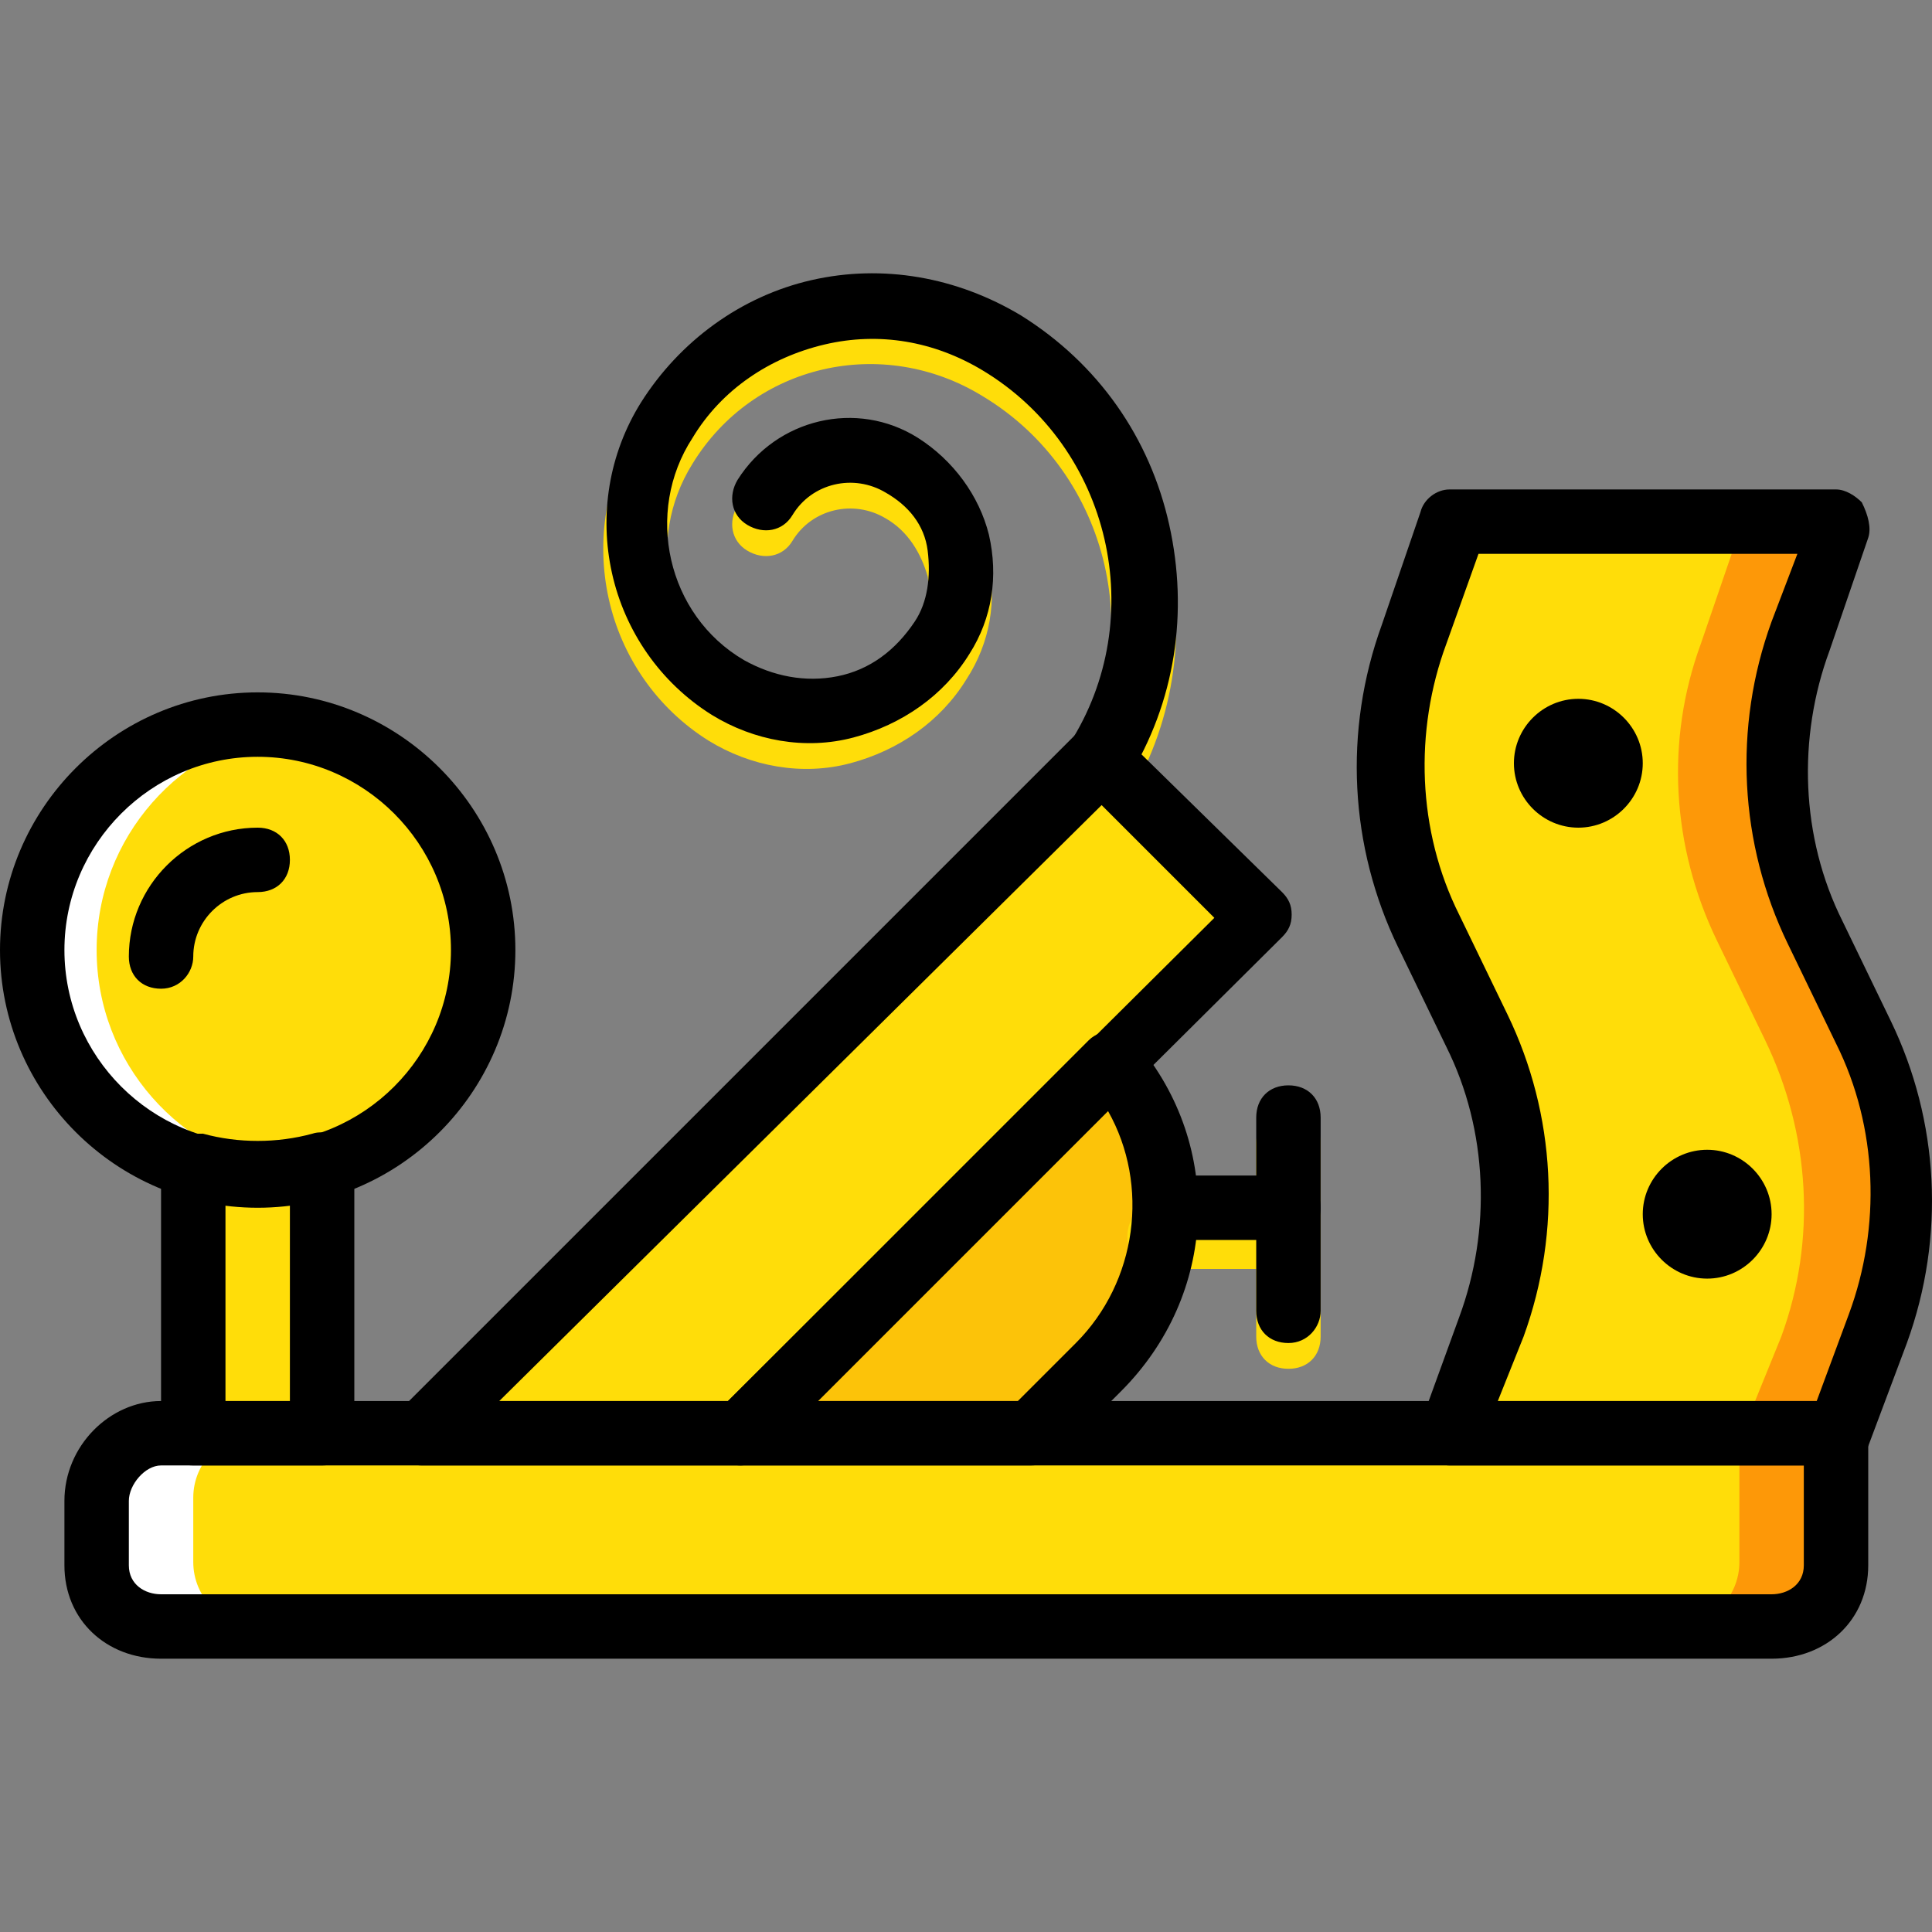 <?xml version="1.0" encoding="iso-8859-1"?>
<!-- Generator: Adobe Illustrator 19.0.0, SVG Export Plug-In . SVG Version: 6.00 Build 0)  -->
<svg version="1.1" id="Layer_1" xmlns="http://www.w3.org/2000/svg" xmlns:xlink="http://www.w3.org/1999/xlink" x="0px" y="0px"
	 viewBox="0 0 511.825 511.825" style="enable-background:new 0 0 511.825 511.825;" xml:space="preserve">
<rect x="0" y="0" width="511.825" height="511.825" fill="#808080" stroke="none"/>
<g transform="translate(0 1)">
	<path style="fill:#FFDD09;" d="M128,250.691c0-33.28-26.453-59.733-59.733-59.733S8.533,217.411,8.533,250.691
		s26.453,59.733,59.733,59.733S128,283.971,128,250.691"/>
	<path style="fill:#FFFFFF;" d="M25.6,250.691c0-29.867,22.187-54.613,51.2-58.88c-2.56-0.853-5.12-0.853-8.533-0.853
		c-33.28,0-59.733,26.453-59.733,59.733s26.453,59.733,59.733,59.733c2.56,0,5.973,0,8.533-0.853
		C47.787,305.304,25.6,280.557,25.6,250.691"/>
	<g>
		<path style="fill:#FFDD09;" d="M68.267,310.424c-5.973,0-11.947-0.853-17.067-2.56v70.827h34.133v-70.827
			C80.213,309.571,74.24,310.424,68.267,310.424"/>
		<path style="fill:#FFDD09;" d="M469.333,429.891H42.667c-9.387,0-17.067-7.68-17.067-17.067v-17.067
			c0-9.387,7.68-17.067,17.067-17.067H486.4v34.133C486.4,422.211,478.72,429.891,469.333,429.891"/>
	</g>
	<path style="fill:#FD9808;" d="M460.8,378.691v34.133c0,9.387-7.68,17.067-17.067,17.067h25.6c9.387,0,17.067-7.68,17.067-17.067
		v-34.133H460.8z"/>
	<path style="fill:#FFFFFF;" d="M51.2,412.824v-17.067c0-9.387,7.68-17.067,17.067-17.067h-25.6c-9.387,0-17.067,7.68-17.067,17.067
		v17.067c0,9.387,7.68,17.067,17.067,17.067h25.6C58.88,429.891,51.2,422.211,51.2,412.824"/>
	<path style="fill:#FCC309;" d="M196.267,378.691h76.8l17.92-17.92c22.187-22.187,23.04-57.173,3.413-80.213L196.267,378.691z"/>
	<g>
		<path style="fill:#FFDD09;" d="M341.333,335.171H307.2c-5.12,0-8.533-3.413-8.533-8.533s3.413-8.533,8.533-8.533h34.133
			c5.12,0,8.533,3.413,8.533,8.533S346.453,335.171,341.333,335.171z"/>
		<path style="fill:#FFDD09;" d="M341.333,361.624c-5.12,0-8.533-3.413-8.533-8.533v-51.2c0-5.12,3.413-8.533,8.533-8.533
			c5.12,0,8.533,3.413,8.533,8.533v51.2C349.867,358.211,346.453,361.624,341.333,361.624z"/>
		<path style="fill:#FFDD09;" d="M332.8,242.157l-42.667-42.667l-179.2,179.2h84.48L332.8,242.157z"/>
		<path style="fill:#FFDD09;" d="M290.133,216.557c-1.707,0-3.413,0-4.267-1.707c-4.267-2.56-5.12-7.68-2.56-11.947
			c21.333-33.28,11.093-78.507-23.04-98.987c-26.453-16.213-60.587-8.533-76.8,17.92c-12.8,20.48-6.827,46.933,13.653,58.88
			c7.68,4.267,16.213,5.973,24.747,4.267c8.533-1.707,15.36-6.827,20.48-14.507c3.413-5.12,4.267-11.947,3.413-18.773
			c-1.707-5.973-5.12-11.947-11.093-15.36c-8.533-5.12-19.627-2.56-24.747,5.973c-2.56,4.267-7.68,5.12-11.947,2.56
			c-4.267-2.56-5.12-7.68-2.56-11.947c10.24-16.213,31.573-21.333,47.787-11.093c19.627,11.947,25.6,37.547,12.8,57.173
			c-6.827,11.093-17.92,18.773-30.72,22.187s-26.453,0.853-37.547-5.973c-13.653-8.533-23.04-22.187-26.453-37.547
			s-0.853-31.573,7.68-45.227c21.333-34.133,66.56-44.373,100.693-23.04c41.813,25.6,54.613,81.067,28.16,122.88
			C296.107,214.851,292.693,216.557,290.133,216.557z"/>
		<path style="fill:#FFDD09;" d="M486.4,378.691H384l10.24-28.16c9.387-25.6,7.68-53.76-4.267-78.507l-12.8-26.453
			c-11.947-24.747-13.653-52.907-4.267-78.507L384,138.904h102.4l-10.24,29.867c-9.387,25.6-7.68,53.76,4.267,78.507l12.8,26.453
			c11.947,24.747,13.653,52.907,4.267,78.507L486.4,378.691z"/>
	</g>
	<path style="fill:#FD9808;" d="M492.373,273.731l-12.8-26.453c-11.947-24.747-13.653-52.907-4.267-78.507l10.24-29.013H460.8
		l-10.24,29.867c-9.387,25.6-7.68,53.76,4.267,78.507l12.8,26.453c11.947,24.747,13.653,52.907,4.267,78.507L460.8,380.397h24.747
		l10.24-28.16C506.027,325.784,504.32,297.624,492.373,273.731"/>
	<path d="M486.4,387.224H384c-2.56,0-5.12-1.707-6.827-3.413c-1.707-2.56-1.707-5.12-0.853-7.68l10.24-28.16
		c8.533-23.04,7.68-49.493-3.413-71.68l-12.8-26.453c-12.8-26.453-14.507-57.173-4.267-85.333l10.24-29.867
		c0.853-3.413,4.267-5.973,7.68-5.973h102.4c2.56,0,5.12,1.707,6.827,3.413c1.707,3.413,2.56,6.827,1.707,9.387l-10.24,29.867
		c-8.533,23.04-7.68,49.493,3.413,71.68l12.8,26.453c12.8,26.453,14.507,57.173,4.267,85.333l-10.24,27.307
		C493.227,384.664,489.813,387.224,486.4,387.224z M396.8,370.157h84.48l8.533-23.04c8.533-23.04,7.68-49.493-3.413-71.68
		l-12.8-26.453c-12.8-26.453-14.507-57.173-4.267-85.333l6.827-17.92h-84.48l-8.533,23.893c-8.533,23.04-7.68,49.493,3.413,71.68
		l12.8,26.453c12.8,26.453,14.507,57.173,4.267,85.333L396.8,370.157z"/>
	<path d="M469.333,438.424H42.667c-14.507,0-25.6-10.24-25.6-24.747v-17.067c0-14.507,11.947-26.453,25.6-26.453H486.4
		c5.12,0,8.533,3.413,8.533,8.533v34.987C494.933,428.184,483.84,438.424,469.333,438.424z M42.667,387.224
		c-4.267,0-8.533,5.12-8.533,9.387v17.067c0,5.12,4.267,7.68,8.533,7.68h426.667c4.267,0,8.533-2.56,8.533-7.68v-26.453H42.667z"/>
	<path d="M68.267,318.957C30.72,318.957,0,288.237,0,250.691s30.72-68.267,68.267-68.267s68.267,30.72,68.267,68.267
		S105.813,318.957,68.267,318.957z M68.267,199.491c-28.16,0-51.2,23.04-51.2,51.2s23.04,51.2,51.2,51.2s51.2-23.04,51.2-51.2
		S96.427,199.491,68.267,199.491z"/>
	<path d="M42.667,260.931c-5.12,0-8.533-3.413-8.533-8.533c0-18.773,15.36-34.133,34.133-34.133c5.12,0,8.533,3.413,8.533,8.533
		c0,5.12-3.413,8.533-8.533,8.533c-9.387,0-17.067,7.68-17.067,17.067C51.2,256.664,47.787,260.931,42.667,260.931z"/>
	<path d="M290.133,209.731c-1.707,0-3.413,0-4.267-1.707c-4.267-2.56-5.12-7.68-2.56-11.947
		c21.333-33.28,11.093-78.507-23.04-98.987c-12.8-7.68-27.307-10.24-41.813-6.827c-14.507,3.413-27.307,11.947-34.987,24.747
		c-12.8,19.627-6.827,46.933,13.653,58.88c7.68,4.267,16.213,5.973,24.747,4.267c8.533-1.707,15.36-6.827,20.48-14.507
		c3.413-5.12,4.267-11.947,3.413-18.773c-0.853-6.827-5.12-11.947-11.093-15.36c-8.533-5.12-19.627-2.56-24.747,5.973
		c-2.56,4.267-7.68,5.12-11.947,2.56c-4.267-2.56-5.12-7.68-2.56-11.947c10.24-16.213,31.573-21.333,47.787-11.093
		c9.387,5.973,16.213,15.36,18.773,25.6c2.56,11.093,0.853,22.187-5.12,31.573c-6.827,11.093-17.92,18.773-30.72,22.187
		s-26.453,0.853-37.547-5.973c-13.653-8.533-23.04-22.187-26.453-37.547s-0.853-31.573,7.68-45.227
		c10.24-16.213,26.453-28.16,45.227-32.427c18.773-4.267,38.4-0.853,55.467,9.387c20.48,12.8,34.133,32.427,39.253,55.467
		s1.707,46.933-11.093,67.413C296.107,208.024,292.693,209.731,290.133,209.731z"/>
	<path d="M435.2,201.197c0-9.387-7.68-17.067-17.067-17.067s-17.067,7.68-17.067,17.067s7.68,17.067,17.067,17.067
		S435.2,210.584,435.2,201.197"/>
	<path d="M469.333,320.664c0-9.387-7.68-17.067-17.067-17.067s-17.067,7.68-17.067,17.067s7.68,17.067,17.067,17.067
		S469.333,330.051,469.333,320.664"/>
	<path d="M341.333,327.491h-25.6c-5.12,0-8.533-3.413-8.533-8.533c0-5.12,3.413-8.533,8.533-8.533h25.6
		c5.12,0,8.533,3.413,8.533,8.533C349.867,324.077,346.453,327.491,341.333,327.491z"/>
	<path d="M341.333,354.797c-5.12,0-8.533-3.413-8.533-8.533v-51.2c0-5.12,3.413-8.533,8.533-8.533c5.12,0,8.533,3.413,8.533,8.533
		v51.2C349.867,350.531,346.453,354.797,341.333,354.797z"/>
	<path d="M196.267,387.224h-84.48c-3.413,0-6.827-1.707-7.68-5.12c-0.853-3.413-0.853-6.827,1.707-9.387l179.2-179.2
		c3.413-3.413,8.533-3.413,11.947,0l42.667,41.813c1.707,1.707,2.56,3.413,2.56,5.973c0,2.56-0.853,4.267-2.56,5.973L202.24,383.811
		C200.533,386.371,197.973,387.224,196.267,387.224z M132.267,370.157h60.587l128.853-128l-29.867-29.867L132.267,370.157z"/>
	<path d="M273.067,387.224h-76.8c-3.413,0-6.827-1.707-7.68-5.12c-0.853-3.413-0.853-6.827,1.707-9.387l98.133-98.133
		c1.707-1.707,4.267-2.56,6.827-2.56c2.56,0,4.267,0.853,5.973,3.413c23.04,27.307,21.333,66.56-4.267,92.16l-17.92,17.92
		C277.333,386.371,275.627,387.224,273.067,387.224z M216.747,370.157h52.907l15.36-15.36c16.213-16.213,19.627-41.813,8.533-61.44
		L216.747,370.157z"/>
	<path d="M85.333,387.224H51.2c-5.12,0-8.533-3.413-8.533-8.533v-70.827c0-2.56,0.853-5.12,3.413-6.827
		c2.56-1.707,5.12-1.707,7.68-1.707c9.387,2.56,19.627,2.56,29.013,0c2.56-0.853,5.12,0,7.68,1.707
		c2.56,1.707,3.413,4.267,3.413,6.827v70.827C93.867,383.811,90.453,387.224,85.333,387.224z M59.733,370.157H76.8v-52.053
		c-5.973,0.853-11.093,0.853-17.067,0V370.157z"/>
</g>
<g>
</g>
<g>
</g>
<g>
</g>
<g>
</g>
<g>
</g>
<g>
</g>
<g>
</g>
<g>
</g>
<g>
</g>
<g>
</g>
<g>
</g>
<g>
</g>
<g>
</g>
<g>
</g>
<g>
</g>
</svg>
